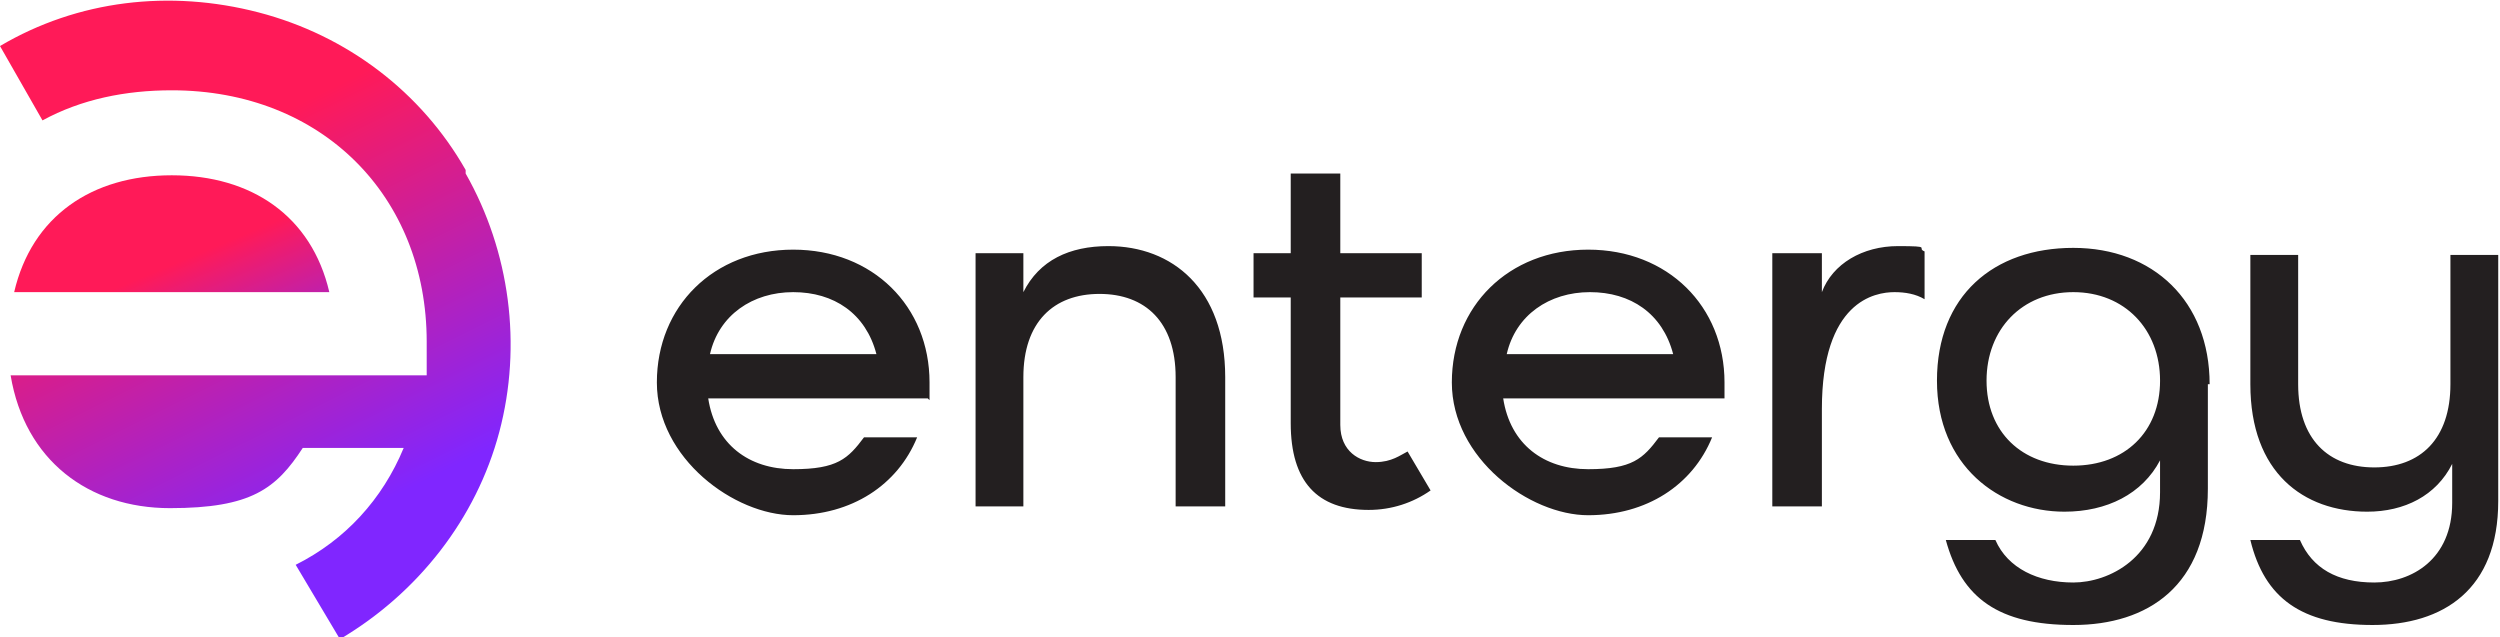 <?xml version="1.0" encoding="UTF-8"?> <svg xmlns="http://www.w3.org/2000/svg" xmlns:xlink="http://www.w3.org/1999/xlink" id="a" version="1.1" viewBox="0 0 141.2 36"><defs><style> .st0 { fill: url(#linear-gradient1); } .st1 { fill: #231f20; } .st2 { fill: url(#linear-gradient); } </style><linearGradient id="linear-gradient" x1="13" y1="13.9" x2="8.3" y2="25.1" gradientTransform="translate(0 38) scale(1 -1)" gradientUnits="userSpaceOnUse"><stop offset="0" stop-color="#8026ff"></stop><stop offset=".8" stop-color="#ff1a58"></stop></linearGradient><linearGradient id="linear-gradient1" x1="23.3" y1="2.2" x2="6.8" y2="35.4" gradientTransform="translate(0 38) scale(1 -1)" gradientUnits="userSpaceOnUse"><stop offset=".2" stop-color="#8026ff"></stop><stop offset=".8" stop-color="#ff1a58"></stop></linearGradient></defs><g id="c"><path id="d" class="st1" d="M108.7,14.3v2.6c-.5-.3-1.1-.4-1.7-.4-1.1,0-4.1.5-4.1,6.6v5.5h-2.8v-14.3h2.8v2.2c.6-1.6,2.3-2.6,4.3-2.6s1,.1,1.5.3h0ZM79.5,25.5l1.3,2.2c-1,.7-2.2,1.1-3.5,1.1-2.9,0-4.4-1.6-4.4-4.9v-7.1h-2.1v-2.5h2.1v-4.5h2.8v4.5h4.6v2.5h-4.6v7.2c0,1.5,1.1,2.1,2,2.1s1.4-.4,1.8-.6h0ZM52.4,22.5h-12.4c.4,2.6,2.3,4,4.8,4s3.1-.6,4-1.8h3c-1.1,2.7-3.7,4.4-7,4.4s-7.7-3.2-7.7-7.5,3.2-7.5,7.7-7.5,7.7,3.2,7.7,7.5v1h0ZM49.5,20c-.6-2.3-2.4-3.5-4.7-3.5s-4.2,1.3-4.7,3.5h9.5,0ZM97.4,22.5h-12.5c.4,2.6,2.3,4,4.8,4s3.1-.6,4-1.8h3c-1.1,2.7-3.7,4.4-7,4.4s-7.7-3.2-7.7-7.5,3.2-7.5,7.7-7.5,7.7,3.2,7.7,7.5v1h0ZM94.5,20c-.6-2.3-2.4-3.5-4.7-3.5s-4.2,1.3-4.7,3.5h9.5-.1ZM124.7,21.6v6c0,5.5-3.4,7.7-7.6,7.7s-6.3-1.5-7.2-4.8h2.8c.7,1.6,2.4,2.4,4.4,2.4s4.9-1.4,4.9-5.1v-1.8c-1,1.9-3,2.9-5.4,2.9-3.7,0-7.2-2.6-7.2-7.4s3.2-7.5,7.7-7.5,7.7,3,7.7,7.7h-.1ZM122,21.5c0-2.9-2-5-4.9-5s-4.9,2.1-4.9,5,2,4.8,4.9,4.8,4.9-1.9,4.9-4.8h0ZM127.2,30.5h2.7c.7,1.6,2.1,2.4,4.2,2.4s4.4-1.3,4.4-4.5v-2.2c-.9,1.8-2.7,2.7-4.8,2.7-3.6,0-6.6-2.2-6.6-7.2v-7.3h2.7v7.3c0,3.1,1.7,4.7,4.3,4.7s4.3-1.6,4.3-4.7v-7.3h2.7v13.9c0,5-3.1,7-7.1,7s-6.1-1.5-6.9-4.8h.1ZM57.8,14.3v2.2c.9-1.8,2.6-2.6,4.8-2.6,3.6,0,6.6,2.4,6.6,7.4v7.3h-2.8v-7.3c0-3.1-1.7-4.7-4.3-4.7s-4.3,1.6-4.3,4.7v7.3h-2.7v-14.3h2.8,0Z"></path></g><path class="st2" d="M.8,16.5c1-4.3,4.4-6.6,8.9-6.6s7.9,2.3,8.9,6.6H.8Z"></path><path class="st0" d="M26.3,9.6c-2.5-4.4-6.7-7.6-11.7-8.9S4.4,0,0,2.6l2.4,4.2c2.2-1.2,4.7-1.7,7.3-1.7,8.5,0,14.4,6,14.4,14.2v1.9H.6c.8,4.8,4.4,7.5,9,7.5s6-1.1,7.5-3.4h5.7c-1.2,2.9-3.3,5.2-6.1,6.6l2.5,4.2c4.4-2.6,7.7-6.8,9-11.7,1.3-4.9.6-10.2-1.9-14.6h0v-.2Z"></path></svg> 